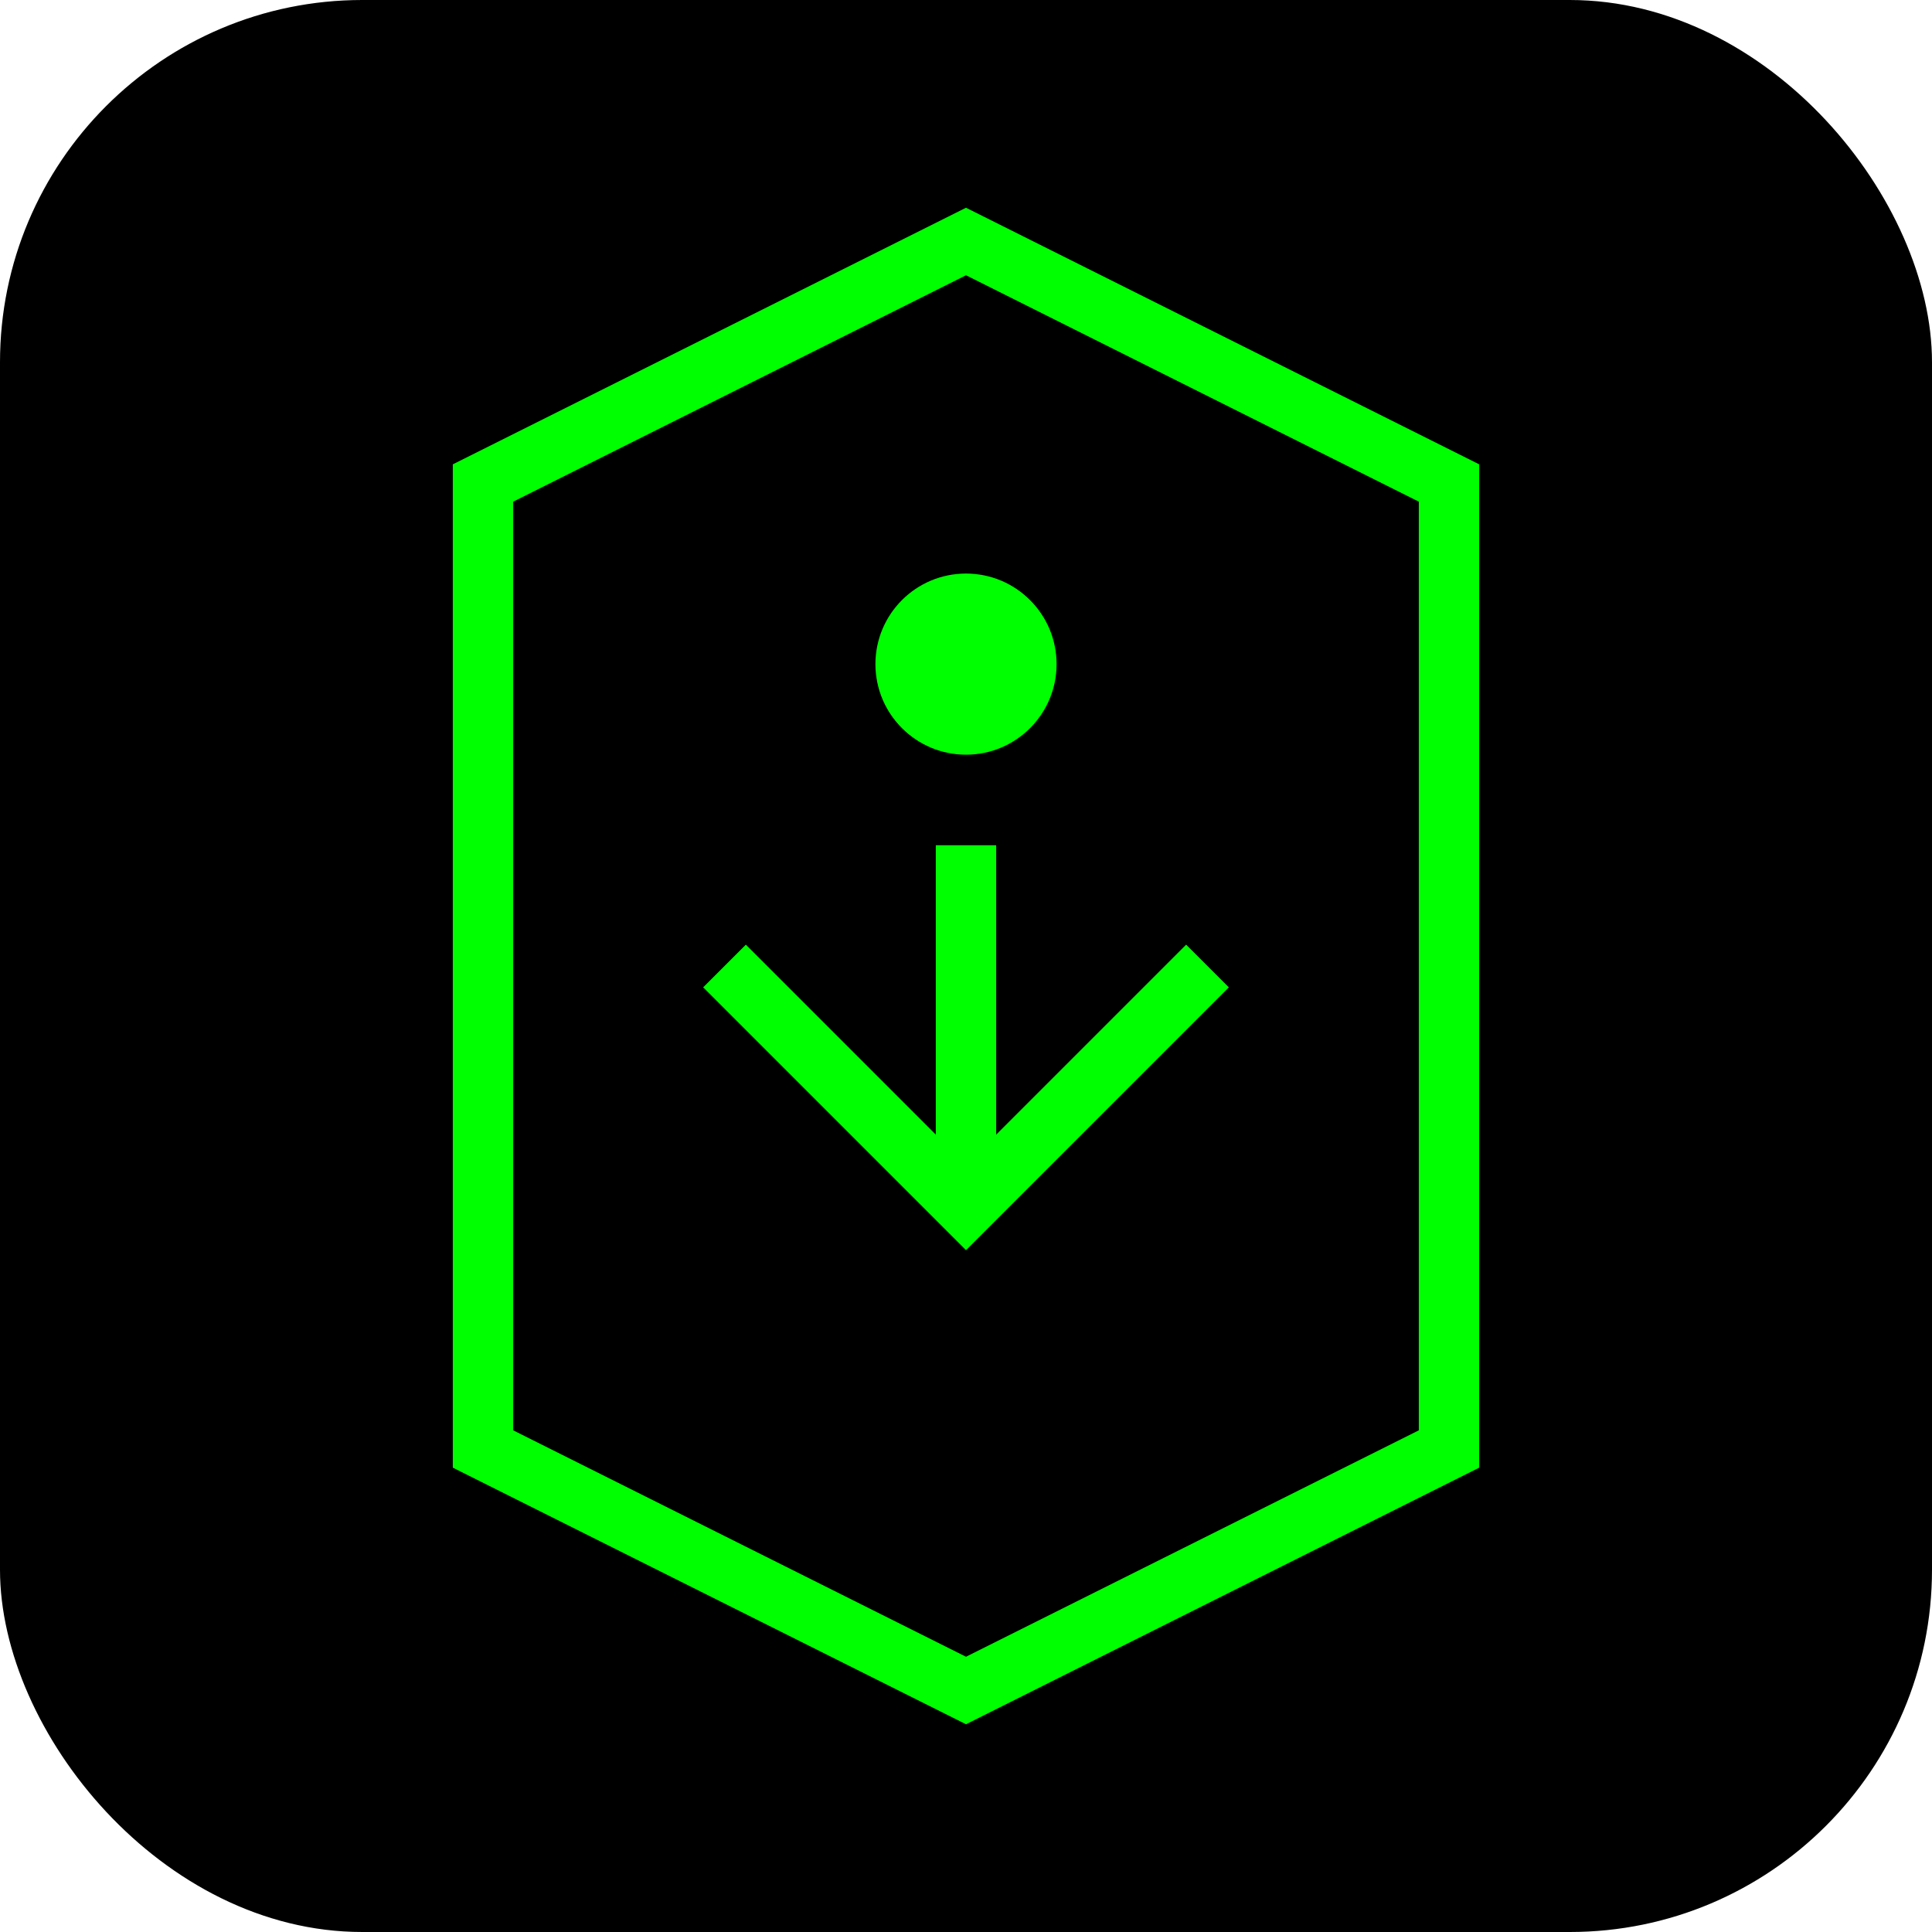 <svg xmlns="http://www.w3.org/2000/svg" width="32" height="32" viewBox="0 0 32 32" fill="none">
  <rect width="32" height="32" rx="6" fill="#000000" />
  <path
    d="M16 4L24 8V24L16 28L8 24V8L16 4Z"
    stroke="#00FF00"
    strokeWidth="2"
    strokeLinecap="round"
    strokeLinejoin="round"
  />
  <path
    d="M16 14V20"
    stroke="#00FF00"
    strokeWidth="2"
    strokeLinecap="round"
    strokeLinejoin="round"
  />
  <path
    d="M12 16L16 20L20 16"
    stroke="#00FF00"
    strokeWidth="2"
    strokeLinecap="round"
    strokeLinejoin="round"
  />
  <circle cx="16" cy="11" r="1.5" fill="#00FF00" />
</svg>


